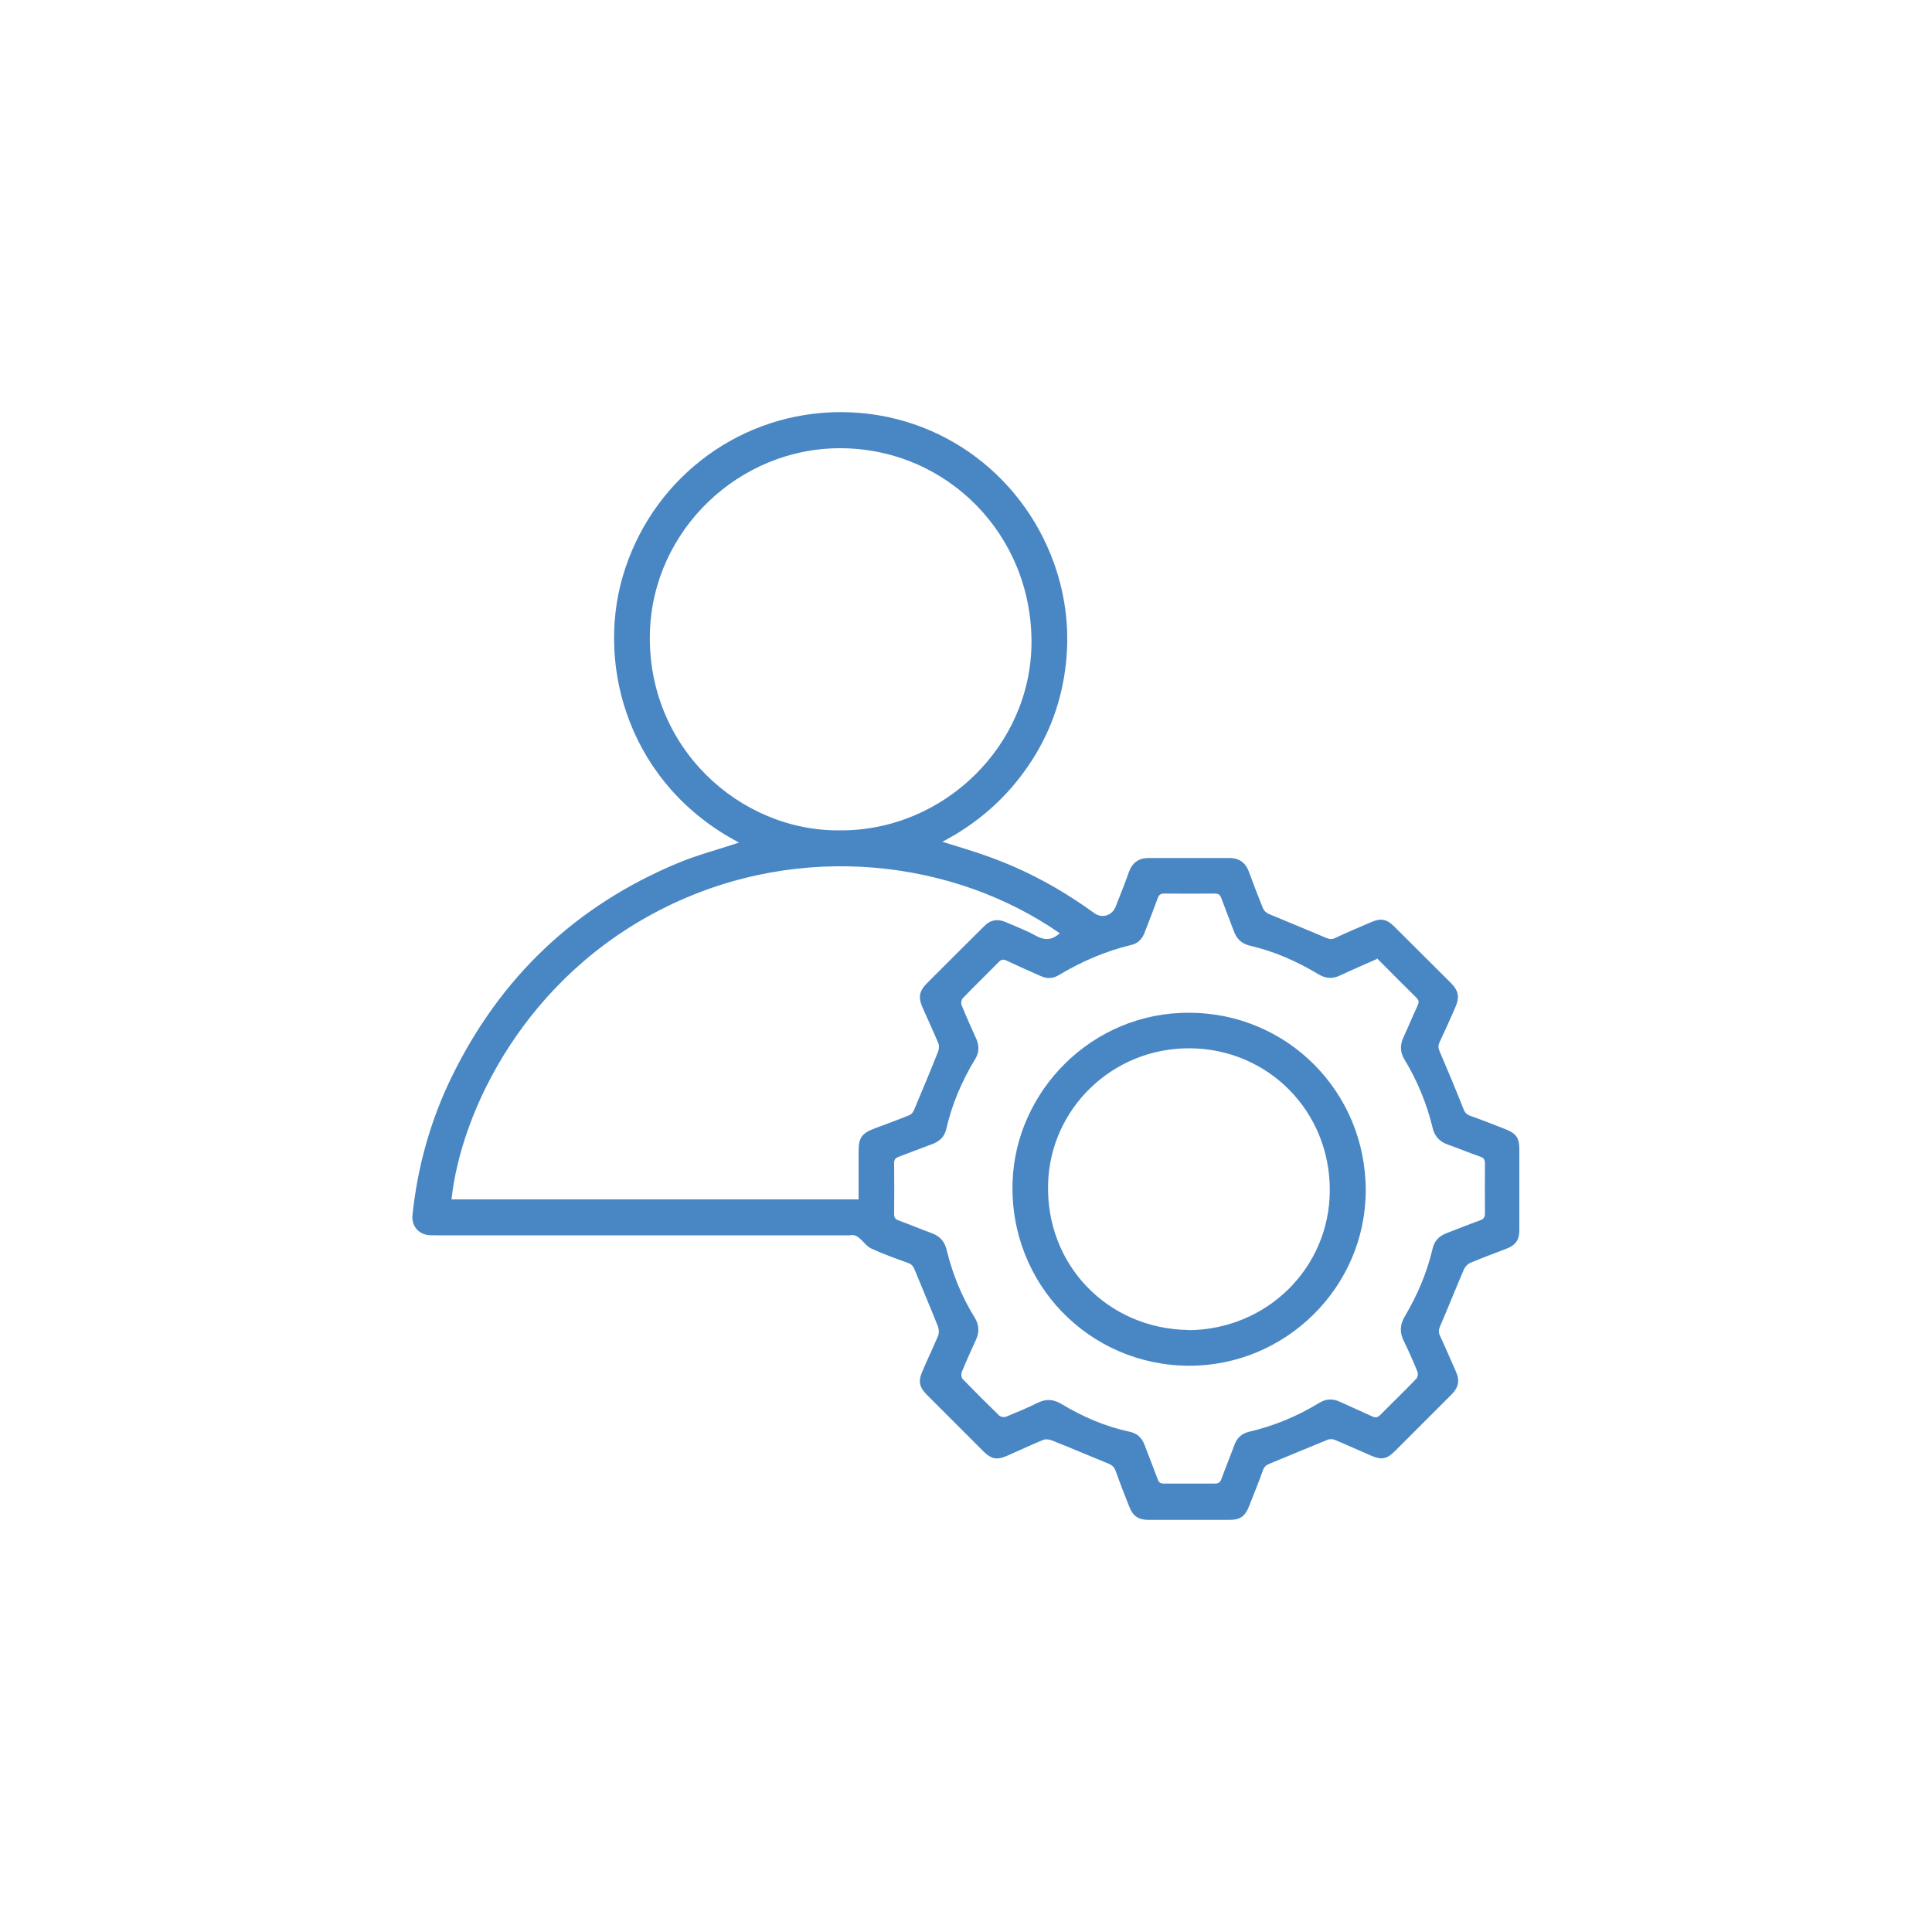 <?xml version="1.0" encoding="UTF-8"?>
<svg id="Layer_1" data-name="Layer 1" xmlns="http://www.w3.org/2000/svg" viewBox="0 0 100 100">
  <defs>
    <style>
      .cls-1 {
        fill: #4987c4;
        stroke-width: 0px;
      }

      .cls-2 {
        fill: #221f20;
        font-family: MyriadPro-Regular, 'Myriad Pro';
        font-size: 3.9px;
      }

      .cls-3 {
        letter-spacing: 0em;
      }
    </style>
  </defs>
  <g>
    <path class="cls-1" d="M38.23,43.6c-5.64-2.98-7.36-9.03-6.01-13.72,1.42-4.93,5.78-8.34,10.83-8.54,5.32-.2,9.8,3.1,11.49,7.77.65,1.8.85,3.67.59,5.57-.26,1.91-.96,3.66-2.09,5.22-1.12,1.56-2.55,2.77-4.26,3.67.82.26,1.62.49,2.39.77,1.96.7,3.77,1.69,5.45,2.91.42.31.94.15,1.13-.33.23-.59.47-1.18.68-1.78.18-.49.51-.73,1.02-.73,1.39,0,2.79,0,4.18,0,.52,0,.85.25,1.02.73.23.63.47,1.25.72,1.87.05.12.17.24.29.29.99.42,1.99.82,2.97,1.24.17.07.3.1.48.01.61-.29,1.24-.55,1.86-.82.5-.22.81-.16,1.2.23.97.97,1.94,1.93,2.91,2.9.43.43.48.76.23,1.32-.26.59-.52,1.18-.8,1.77-.08.17-.07.3.01.48.42.98.83,1.96,1.22,2.95.07.19.16.3.35.37.62.22,1.23.46,1.84.7.54.21.71.45.71,1.02,0,1.4,0,2.81,0,4.21,0,.5-.19.77-.66.95-.63.24-1.27.48-1.89.74-.13.06-.26.2-.32.34-.42.97-.8,1.94-1.22,2.91-.08.18-.11.32-.02.51.29.62.56,1.26.84,1.89.2.44.11.81-.23,1.15-.98.97-1.95,1.96-2.93,2.93-.43.43-.69.48-1.25.24-.63-.27-1.26-.56-1.89-.82-.1-.04-.25-.04-.35,0-.99.4-1.98.82-2.98,1.23-.18.07-.3.15-.37.35-.22.62-.47,1.23-.71,1.84-.21.55-.47.73-1.04.73-1.38,0-2.76,0-4.15,0-.55,0-.83-.19-1.03-.71-.24-.61-.48-1.22-.7-1.84-.07-.19-.18-.28-.36-.36-.99-.4-1.96-.82-2.95-1.21-.13-.05-.32-.07-.44-.02-.63.26-1.24.55-1.86.82-.53.23-.82.18-1.23-.23-.97-.97-1.94-1.94-2.91-2.91-.41-.41-.48-.71-.24-1.25.26-.61.55-1.21.81-1.83.05-.13.04-.33-.01-.47-.39-.98-.8-1.94-1.2-2.92-.07-.18-.15-.3-.35-.37-.64-.23-1.28-.46-1.89-.74-.24-.11-.4-.35-.61-.53-.08-.07-.17-.13-.27-.16-.09-.03-.19,0-.29,0-7.09,0-14.19,0-21.28,0-.16,0-.32,0-.48-.01-.54-.06-.89-.5-.83-1.04.26-2.49.92-4.86,2.01-7.11,2.52-5.19,6.44-8.92,11.78-11.13.92-.38,1.89-.64,2.84-.95.08-.03.16-.05.26-.08ZM71.26,49.64c-.65.29-1.28.56-1.9.85-.4.19-.76.16-1.13-.07-1.1-.66-2.27-1.18-3.53-1.47-.43-.1-.69-.35-.84-.76-.21-.57-.43-1.12-.64-1.69-.06-.17-.14-.25-.34-.25-.87.01-1.75.01-2.62,0-.2,0-.28.08-.34.25-.22.6-.45,1.19-.68,1.78-.12.32-.34.55-.68.63-1.34.32-2.59.86-3.77,1.57-.29.17-.59.19-.9.05-.59-.26-1.18-.52-1.77-.8-.17-.08-.27-.09-.42.06-.62.63-1.26,1.25-1.87,1.88-.07.07-.1.26-.06.35.24.6.51,1.18.77,1.77.15.35.14.69-.06,1.02-.69,1.13-1.2,2.33-1.5,3.62-.09.4-.34.65-.73.79-.58.21-1.15.44-1.72.65-.17.06-.26.14-.25.35.01.87.01,1.75,0,2.62,0,.18.06.27.23.33.58.21,1.14.45,1.72.66.42.15.67.44.77.87.3,1.23.77,2.4,1.44,3.48.24.39.26.76.08,1.16-.26.56-.51,1.12-.74,1.68-.04.1-.02.28.04.35.62.64,1.26,1.28,1.9,1.9.07.07.26.1.35.06.56-.23,1.12-.46,1.66-.73.43-.21.81-.17,1.21.07,1.1.66,2.27,1.17,3.54,1.44.38.08.62.31.76.67.22.59.46,1.18.68,1.78.06.17.14.23.33.23.87,0,1.75,0,2.62,0,.19,0,.29-.06.35-.24.22-.6.46-1.18.68-1.78.13-.35.38-.57.74-.66,1.29-.3,2.5-.8,3.63-1.49.35-.22.7-.24,1.07-.07.56.26,1.12.5,1.68.76.17.08.28.07.42-.07.62-.63,1.26-1.24,1.87-1.88.07-.07.1-.25.06-.35-.22-.55-.46-1.09-.72-1.62-.21-.44-.19-.83.06-1.25.65-1.1,1.15-2.26,1.44-3.51.09-.4.34-.66.72-.8.58-.22,1.16-.46,1.75-.67.18-.07.24-.16.24-.35,0-.86-.01-1.73,0-2.59,0-.19-.06-.29-.24-.35-.57-.2-1.13-.43-1.69-.63-.42-.15-.68-.43-.78-.87-.3-1.25-.79-2.43-1.46-3.54-.22-.37-.23-.72-.06-1.11.26-.56.49-1.13.75-1.68.07-.16.07-.26-.06-.39-.68-.67-1.34-1.34-2.04-2.04ZM44.44,62.07c0-.84,0-1.65,0-2.45,0-.74.16-.96.85-1.22.59-.22,1.19-.44,1.78-.68.11-.04.2-.17.25-.29.42-1,.84-2,1.24-3.01.05-.13.06-.32,0-.44-.26-.62-.54-1.22-.81-1.83-.23-.53-.18-.84.23-1.26.99-1,1.99-1.98,2.98-2.97.32-.32.69-.37,1.1-.19.51.22,1.04.42,1.53.69.44.25.81.26,1.2-.06.02-.02.04-.03.07-.05-5.46-3.8-13.37-4.8-20.34-1.39-7.35,3.6-10.66,10.6-11.15,15.16h21.07ZM43.49,42.98c5.38.02,9.88-4.4,9.9-9.72.02-5.58-4.36-10.03-9.86-10.06-5.26-.03-9.74,4.23-9.89,9.53-.17,5.94,4.64,10.31,9.85,10.25Z"/>
    <path class="cls-1" d="M61.56,52.42c5.08.01,9.14,4.11,9.13,9.21-.01,4.99-4.15,9.09-9.18,9.06-5.14-.03-9.26-4.24-9.1-9.49.14-4.7,4.09-8.81,9.15-8.78ZM61.51,68.85c4.06-.03,7.3-3.21,7.32-7.22.02-4.12-3.2-7.34-7.23-7.37-4.04-.03-7.23,3.14-7.35,6.98-.14,4.22,3.08,7.54,7.26,7.6Z"/>
  </g>
</svg>